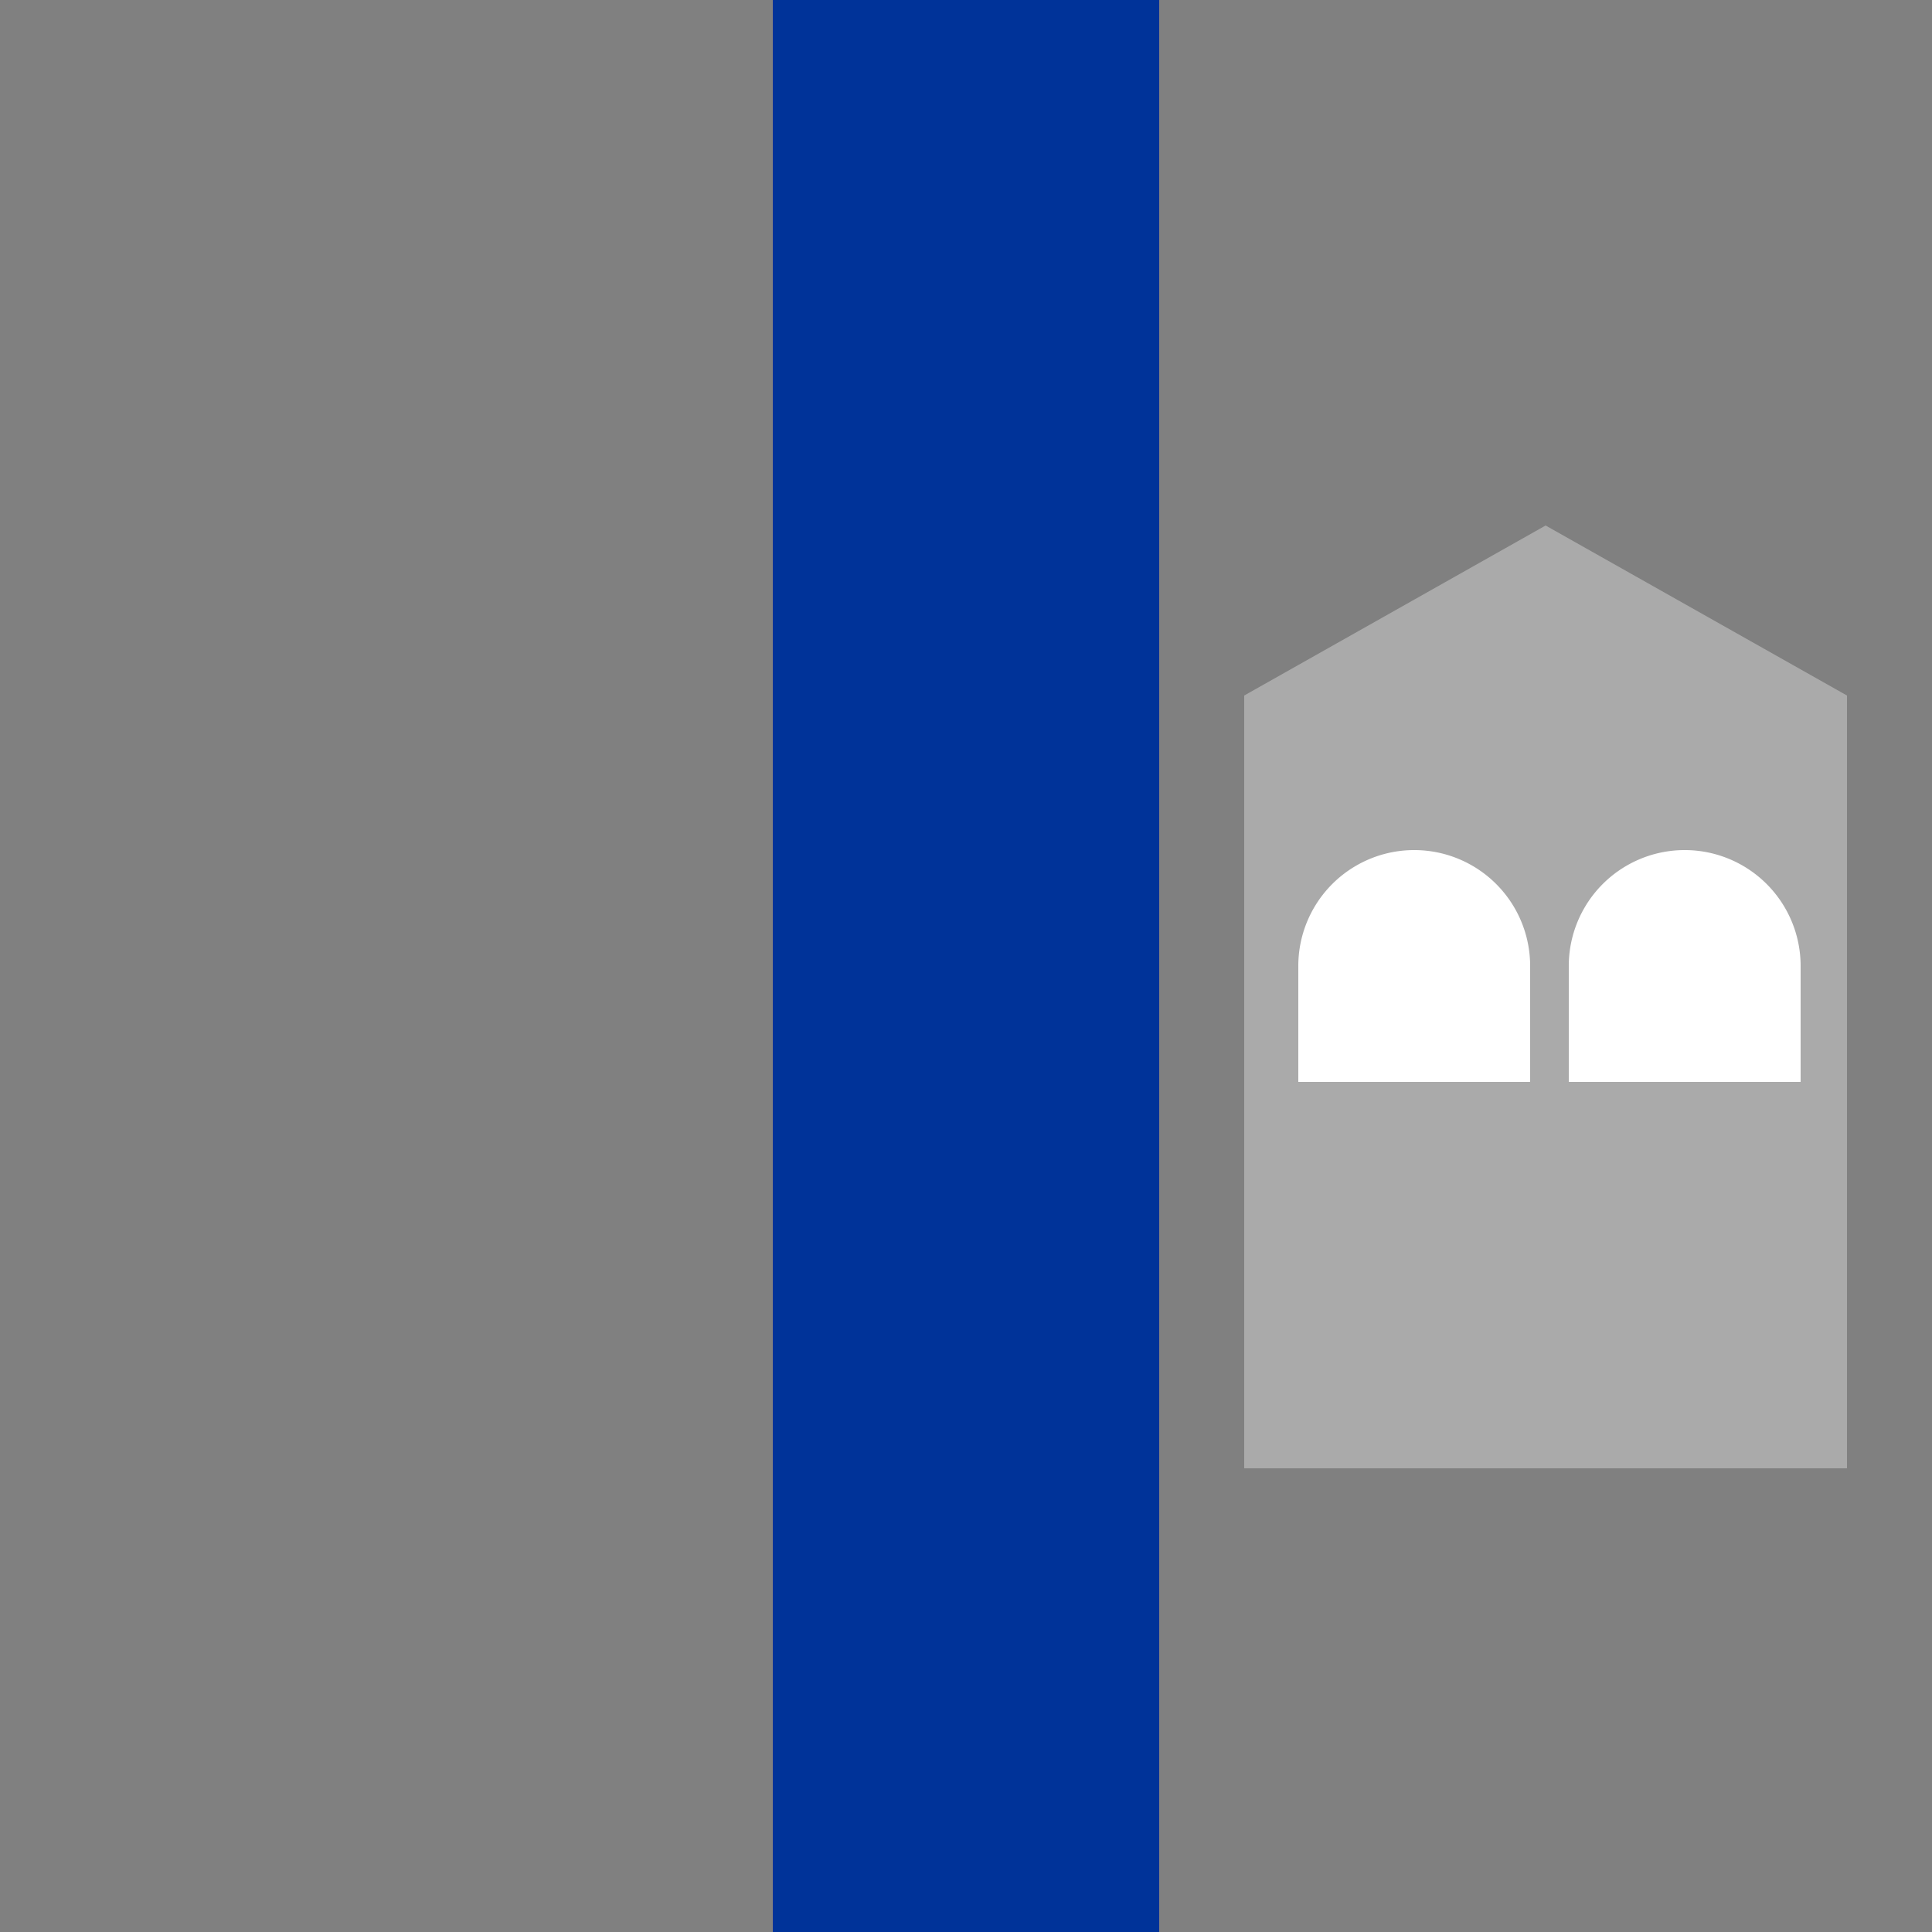 <?xml version="1.0" encoding="iso-8859-1"?>
<!DOCTYPE svg PUBLIC "-//W3C//DTD SVG 1.1//EN" "http://www.w3.org/Graphics/SVG/1.1/DTD/svg11.dtd">
<!-- Created by Bob Evens for Wikipedia -->
<svg xmlns="http://www.w3.org/2000/svg" width="500" height="500" viewBox="0 0 500 500">
<rect x="0" y="0" width="500" height="500" fill="#808080" stroke="none"/>
<title>
 BS: Un-navigable steam with pumping station right
</title>
 <defs>
  <style type="text/css">
    .ublue {fill:#003399}
    .ulblue {fill:#6281c0}  
    .uwall {fill:#aaaaaa}
    .white {fill:white}
  </style>
 </defs>

  <g>
   <rect id="canall" class="ublue" x="200" y="0" width="100" height="500"/>
   <polygon id="hut" class="uwall" points="322,380 322,180 400,136 478,180 478,380 322,380 "/>
   <path id="win1" class="white" d="M336 250 a30,30 0 0,1 60,0 l0 30 -60 0 0 -30z" />
   <path id="win2" class="white" d="M406 250 a30,30 0 0,1 60,0 l0 30 -60 0 0 -30z" />
 </g>
</svg>
